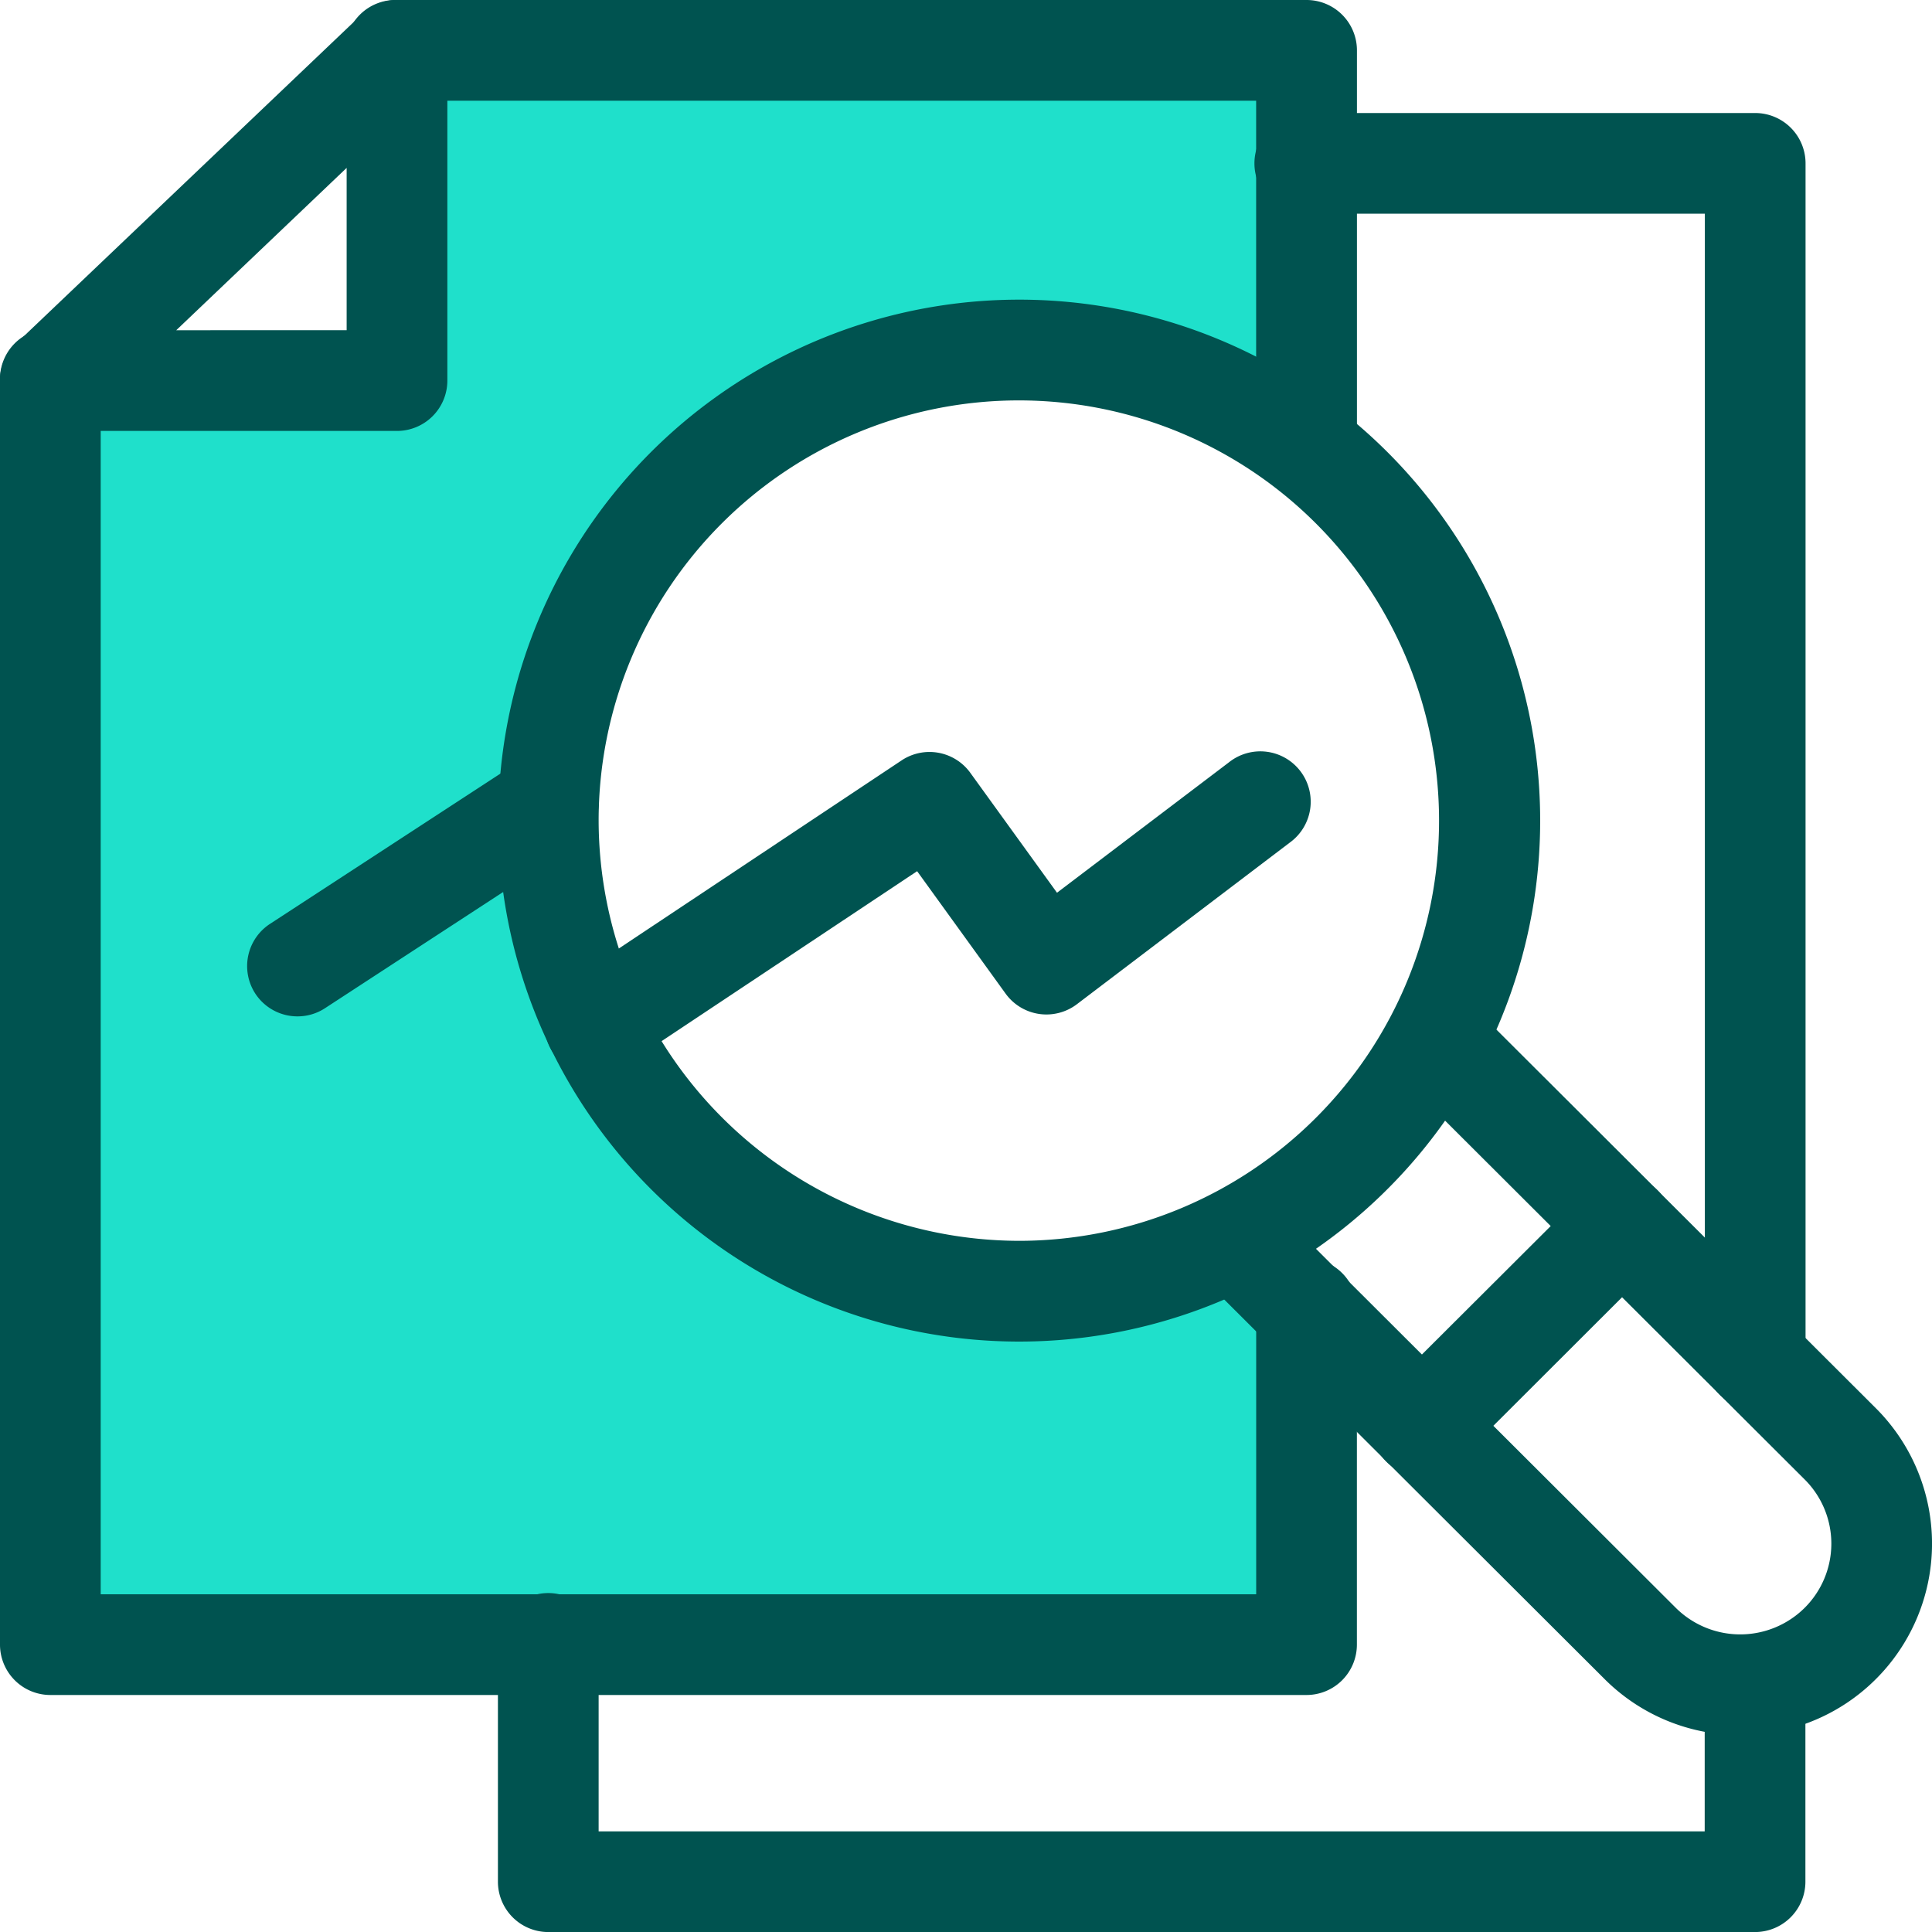<svg xmlns="http://www.w3.org/2000/svg" width="40" height="40" viewBox="0 0 40 40">
  <g id="analysis" transform="translate(-13.9 -13.9)">
    <path id="Path_94058" data-name="Path 94058" d="M773.7,909v25.741H799.69v-6.684l-1.3-1.3-3.811,1.3-4.613-1.3-3.935-2.773-1.916-4.274v-2.9l1.23-3.832,2.012-2.505,3.493-1.82,2.749-.391,3,.391,2.211.346.884,1.127v-7.855H781.857V909Z" transform="translate(-759.1 -887.1)" fill="#1fe0cb"/>
    <g id="Group_67296" data-name="Group 67296" transform="translate(13.9 13.9)">
      <g id="Group_67294" data-name="Group 67294" transform="translate(0 0)">
        <path id="Path_94058-2" data-name="Path 94058" d="M40.951,129.065H14.943a1.043,1.043,0,0,1-1.043-1.043V101.851a1.043,1.043,0,1,1,2.085,0v25.129H39.908V121.1a1.043,1.043,0,1,1,2.085,0v6.919A1.043,1.043,0,0,1,40.951,129.065Z" transform="translate(-13.9 -93.972)" fill="#005350"/>
        <path id="Path_94059" data-name="Path 94059" d="M125.016,24.192a1.043,1.043,0,0,1-1.043-1.043V15.985H106.186a1.043,1.043,0,1,1,0-2.085h18.831a1.043,1.043,0,0,1,1.043,1.043v8.207A1.043,1.043,0,0,1,125.016,24.192Z" transform="translate(-97.966 -13.9)" fill="#005350"/>
        <path id="Path_94060" data-name="Path 94060" d="M22.12,13.9a1.043,1.043,0,0,1,1.042,1.043v6.836a1.043,1.043,0,0,1-1.043,1.043H14.943a1.043,1.043,0,0,1-.719-1.8L21.4,14.188A1.043,1.043,0,0,1,22.12,13.9Zm-1.043,6.836V17.376l-3.528,3.361Z" transform="translate(-13.9 -13.9)" fill="#005350"/>
      </g>
      <g id="Group_67295" data-name="Group 67295" transform="translate(10.309 2.34)">
        <path id="Path_94061" data-name="Path 94061" d="M170.983,440.577H145.995a1.043,1.043,0,0,1-1.043-1.043v-4.9a1.043,1.043,0,1,1,2.085,0v3.859h22.9v-3.032a1.043,1.043,0,0,1,2.085,0v4.075A1.043,1.043,0,0,1,170.983,440.577Z" transform="translate(-144.952 -402.916)" fill="#005350"/>
        <path id="Path_94062" data-name="Path 94062" d="M354.827,70.482a1.043,1.043,0,0,1-1.043-1.043V45.727h-8.25a1.043,1.043,0,1,1,0-2.085h9.292a1.043,1.043,0,0,1,1.043,1.043V69.44A1.043,1.043,0,0,1,354.827,70.482Z" transform="translate(-328.796 -43.642)" fill="#005350"/>
      </g>
    </g>
    <path id="Line_41" data-name="Line 41" d="M-.056,4.37A1.042,1.042,0,0,1-.931,3.9a1.043,1.043,0,0,1,.3-1.443L4.564-.931a1.043,1.043,0,0,1,1.443.3A1.043,1.043,0,0,1,5.7.816L.512,4.2A1.038,1.038,0,0,1-.056,4.37Z" transform="translate(20.118 30.573)" fill="#005350"/>
    <g id="Group_67298" data-name="Group 67298" transform="translate(24.209 20.104)">
      <g id="Group_67297" data-name="Group 67297" transform="translate(0 0)">
        <path id="Ellipse_69" data-name="Ellipse 69" d="M9.707-1.1A10.786,10.786,0,1,1,2.066,17.313,10.786,10.786,0,0,1,9.707-1.1Zm0,19.486a8.7,8.7,0,1,0-8.722-8.7A8.721,8.721,0,0,0,9.707,18.386Z" transform="translate(1.1 1.1)" fill="#005350"/>
        <path id="Path_94063" data-name="Path 94063" d="M337.252,290.085a3.962,3.962,0,0,1-2.807-1.159l-8.384-8.366a1.043,1.043,0,0,1,1.473-1.476l8.384,8.366a1.893,1.893,0,0,0,2.669,0,1.875,1.875,0,0,0,0-2.657l-8.356-8.338a1.043,1.043,0,0,1,1.473-1.476l8.356,8.338a3.963,3.963,0,0,1-2.808,6.768Z" transform="translate(-311.532 -260.366)" fill="#005350"/>
        <path id="Line_42" data-name="Line 42" d="M-.057,5.118A1.039,1.039,0,0,1-.8,4.812a1.043,1.043,0,0,1,0-1.475L3.348-.8a1.043,1.043,0,0,1,1.475,0,1.043,1.043,0,0,1,0,1.475L.679,4.814A1.039,1.039,0,0,1-.057,5.118Z" transform="translate(19.189 19.242)" fill="#005350"/>
      </g>
      <path id="Path_94064" data-name="Path 94064" d="M158.262,218.5a1.043,1.043,0,0,1-.578-1.911l6.927-4.608a1.043,1.043,0,0,1,1.422.257l1.795,2.483,3.56-2.7a1.043,1.043,0,1,1,1.261,1.661l-4.41,3.348a1.043,1.043,0,0,1-1.475-.22l-1.832-2.535-6.092,4.052A1.038,1.038,0,0,1,158.262,218.5Z" transform="translate(-156.253 -202.442)" fill="#005350"/>
    </g>
  </g>
</svg>
